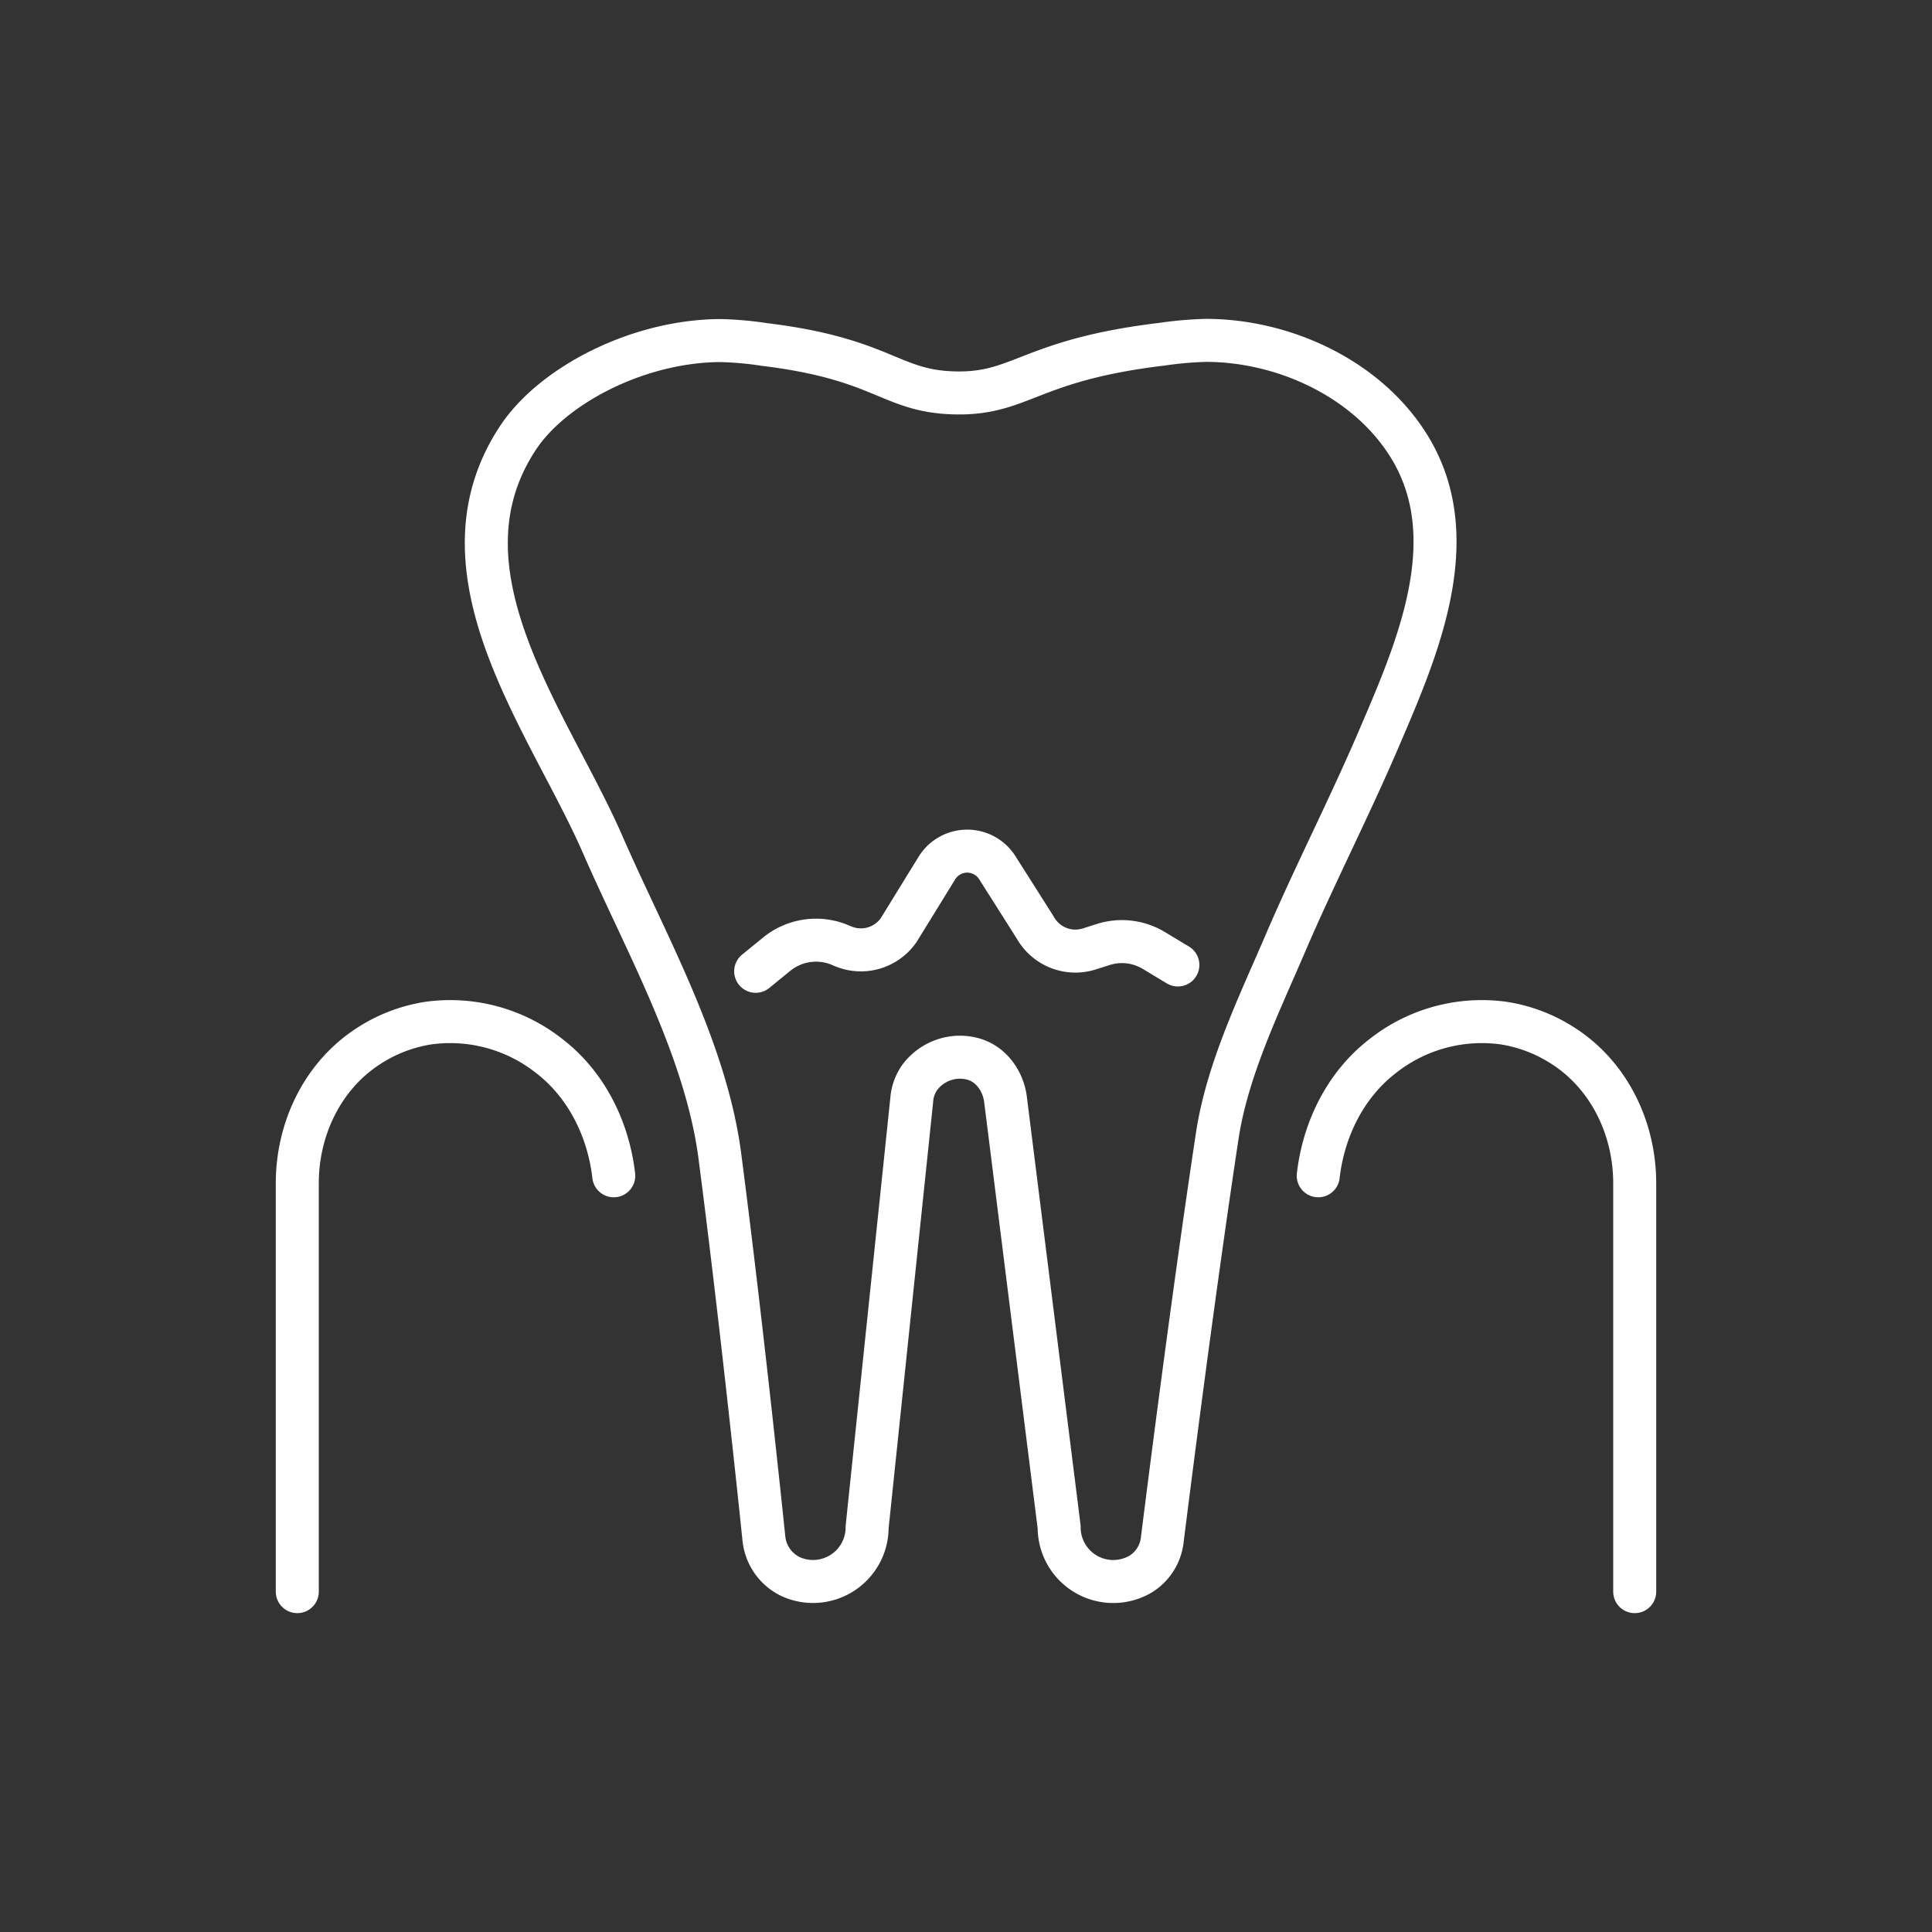 <svg id="ad6dac94-4da2-4822-bfcb-53269b06d8a9" data-name="Ebene 5" xmlns="http://www.w3.org/2000/svg" width="500" height="500" viewBox="0 0 500 500"><rect x="0" y="0" width="500" height="500" fill="#333333" stroke="none"/><defs><style>.e0a5f6b1-fcc7-4d78-93fb-66c2dd3505db{fill:none;stroke:#fff;stroke-linecap:round;stroke-linejoin:round;stroke-width:11.13px;}</style></defs><path class="e0a5f6b1-fcc7-4d78-93fb-66c2dd3505db" d="M341.16,304.29c1.4-12.12,7.09-23.63,16.77-31.05a41.35,41.35,0,0,1,31.22-8.46,39.41,39.41,0,0,1,15.56,6c11.82,7.66,18.35,21.34,18.35,35.43V411.91"/><path class="e0a5f6b1-fcc7-4d78-93fb-66c2dd3505db" d="M158.84,304.29c-1.4-12.12-7.09-23.63-16.77-31.05a41.35,41.35,0,0,0-31.22-8.46,39.41,39.41,0,0,0-15.56,6c-11.82,7.66-18.35,21.34-18.35,35.43V411.91"/><path class="e0a5f6b1-fcc7-4d78-93fb-66c2dd3505db" d="M195.57,251.37l5.45-4.44a16.12,16.12,0,0,1,16.49-2.32l.61.26a11.91,11.91,0,0,0,14.45-4.15l9.89-16.06a9.22,9.22,0,0,1,15.64-.1L267.89,240a11.91,11.91,0,0,0,14.19,5.53l3.15-1A16,16,0,0,1,298.64,246l6.19,3.73"/><path class="e0a5f6b1-fcc7-4d78-93fb-66c2dd3505db" d="M247,101.68c17.36.44,19.23-8.46,53.65-12.59a96.38,96.38,0,0,1,11.45-1c20.34,0,42.28,10.1,53,28.13,14.11,23.81,1.41,52.42-8.41,75.32-7.66,17.84-16.56,35.13-24.21,53C325.72,260.29,317.56,277,315,294.12c-6.15,40.62-12.41,90.05-14.18,104.16a12,12,0,0,1-5.61,9.08,14,14,0,0,1-21.1-12.14q-6.94-55.34-13.88-110.66c-.59-4.76-3.67-9.12-8.27-10.46a12.86,12.86,0,0,0-4-.49,13.07,13.07,0,0,0-9.93,5.22,11.58,11.58,0,0,0-2.07,5.79l-11.55,110.6a14,14,0,0,1-19.59,12.9A12.31,12.31,0,0,1,197.68,398c-1.45-14-6.3-59.8-11.38-98.8-3.61-27.79-19.34-55.44-30.39-80.78-13.78-31.57-44.82-70.46-21.81-105.17,9-13.54,31-25,52.27-25.11a86.81,86.81,0,0,1,11.36,1C228.74,92.9,230.3,101.26,247,101.68Z"/></svg>
